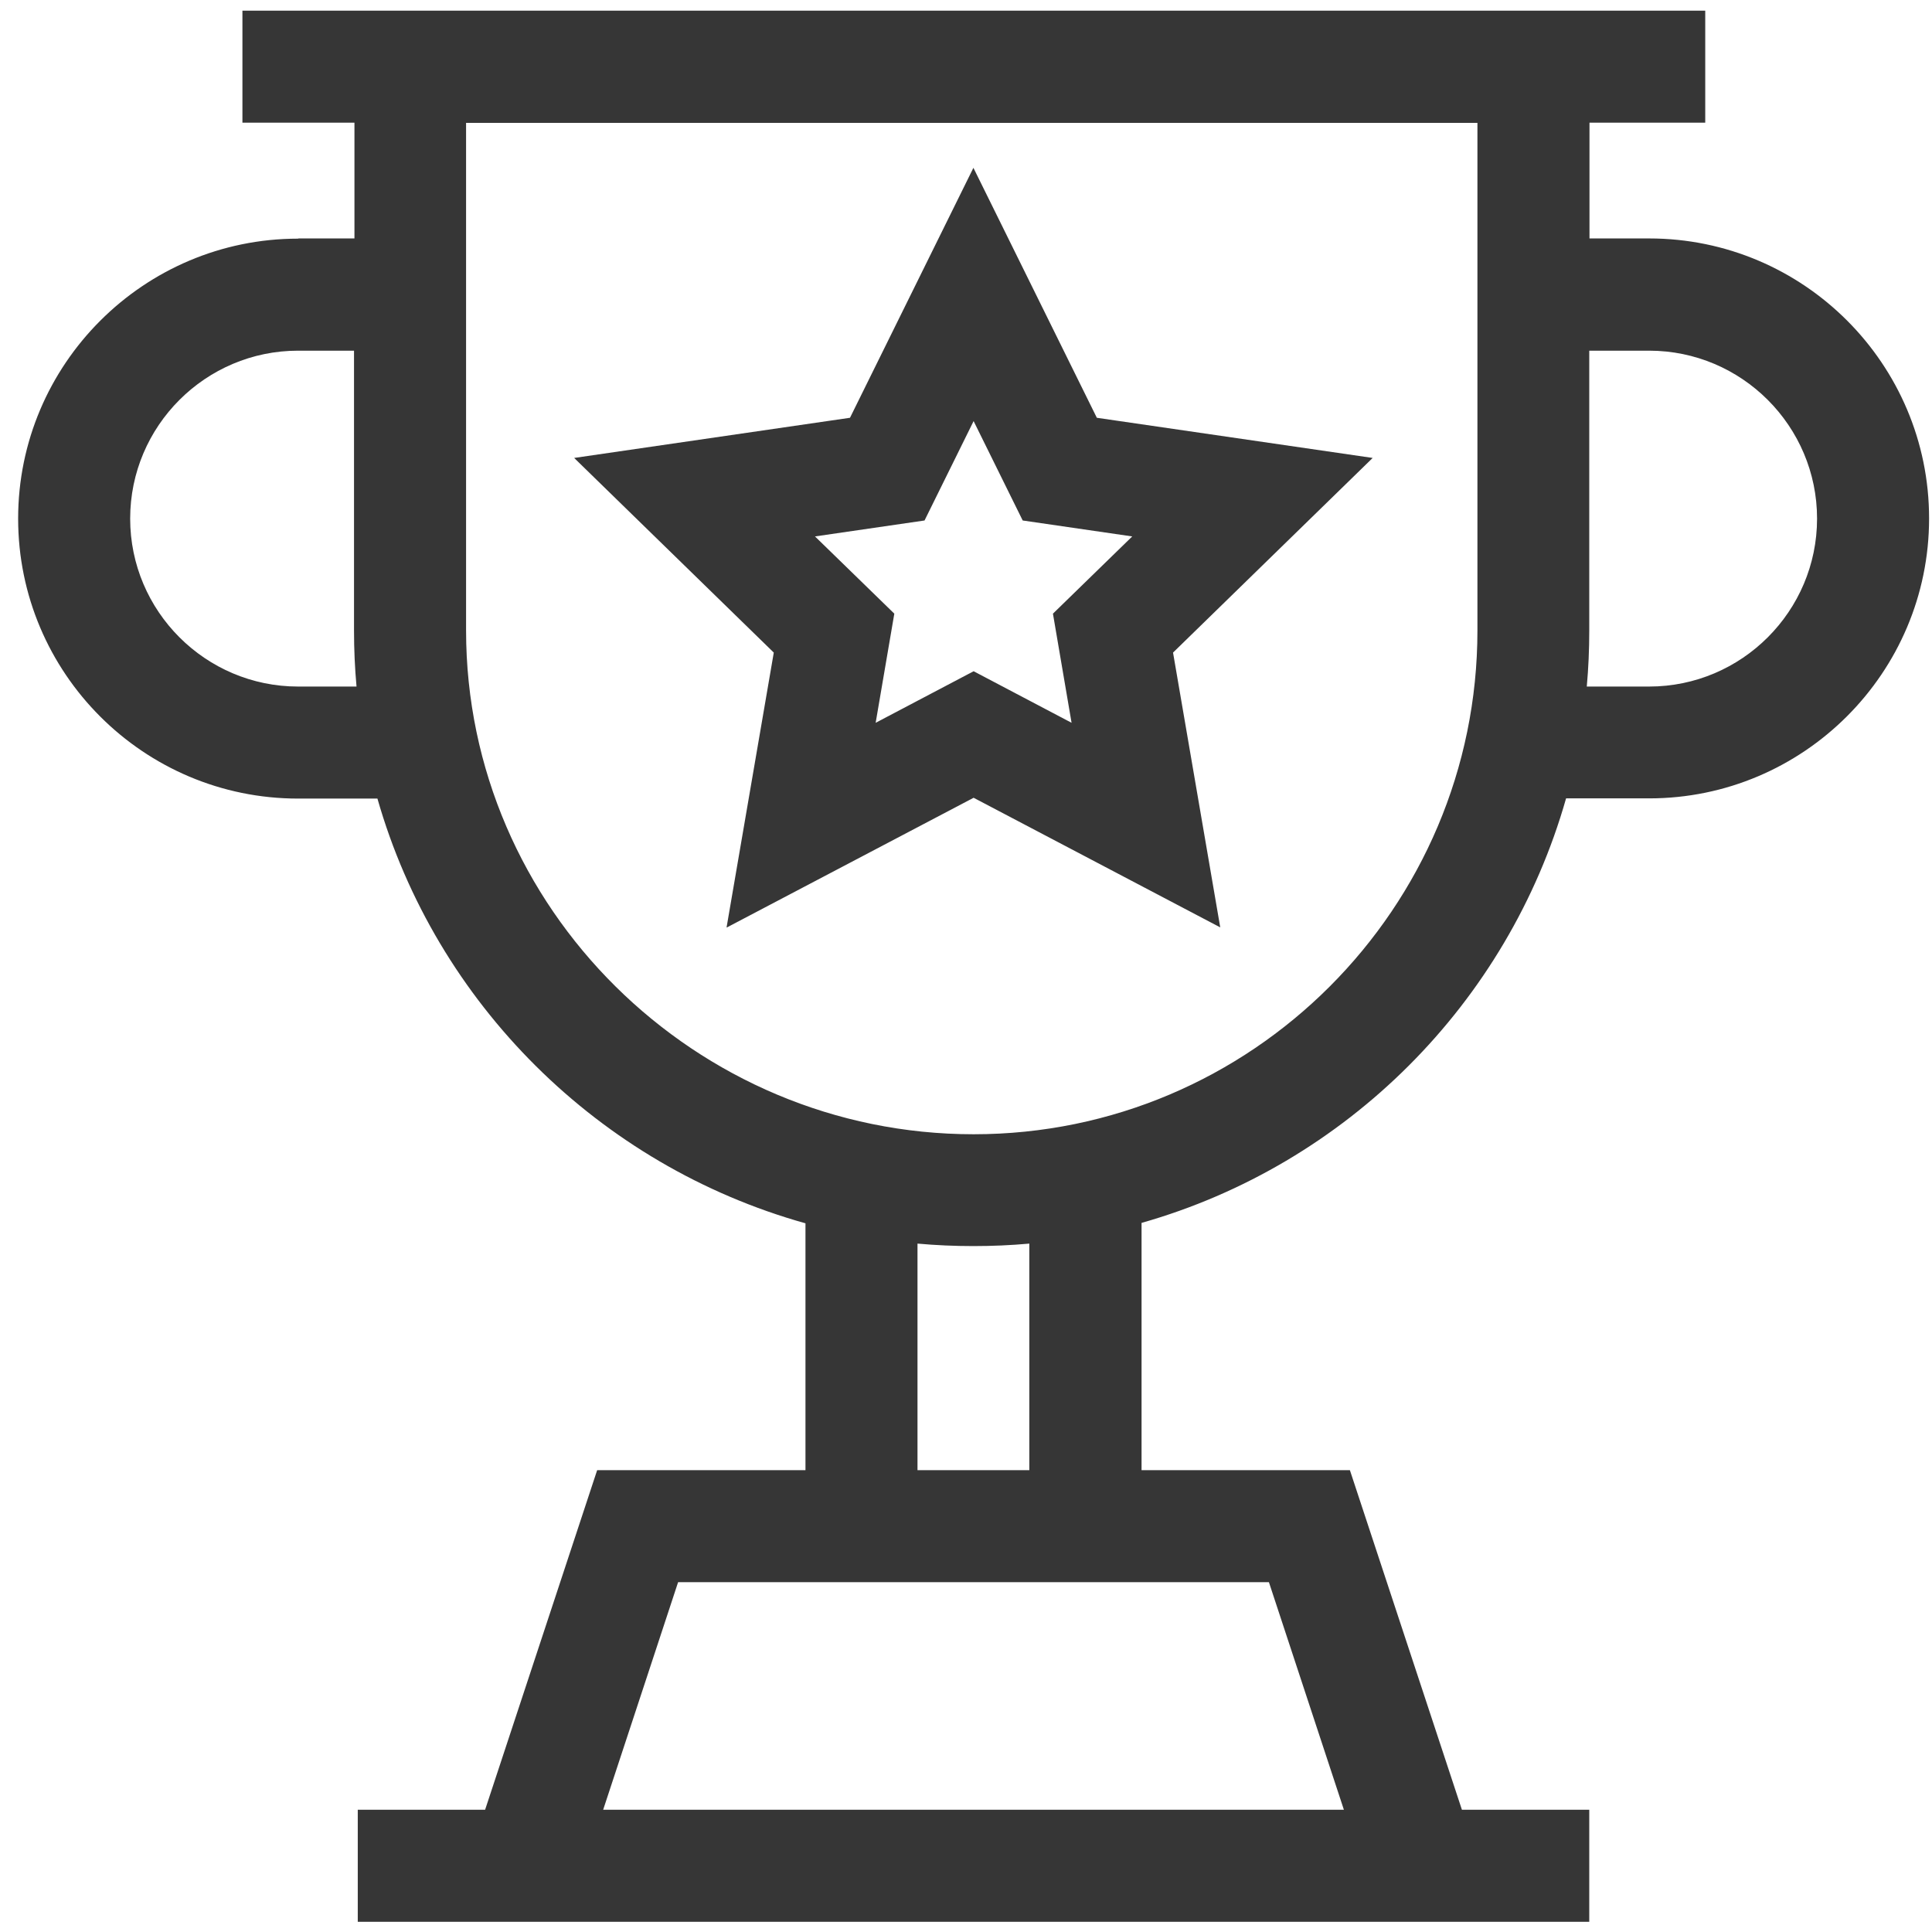 <svg width="67" height="67" viewBox="0 0 67 67" fill="none" xmlns="http://www.w3.org/2000/svg">
<path d="M25.211 32.161L33.764 27.666L42.317 32.161L40.68 22.631L47.603 15.881L38.037 14.488L33.757 5.82L29.477 14.488L19.911 15.881L26.834 22.631L25.197 32.161H25.211ZM32.062 18.05L33.764 14.603L35.466 18.05L39.265 18.603L36.515 21.281L37.161 25.066L33.764 23.278L30.367 25.066L31.014 21.281L28.263 18.603L32.062 18.05Z" fill="#363636"/>
<path d="M10.338 8.276C4.988 8.276 0.629 12.628 0.629 17.985C0.629 23.342 4.981 27.694 10.338 27.694H13.089C15.121 34.804 20.773 40.42 27.933 42.423V50.984H20.709L16.823 62.761H12.407V66.646H55.114V62.761H50.698L46.813 50.984H39.588V42.409C46.691 40.391 52.292 34.789 54.31 27.687H57.19C62.54 27.687 66.899 23.335 66.899 17.978C66.899 12.621 62.547 8.269 57.19 8.269H55.122V4.254H59.136V0.369H8.407V4.254H12.292V8.269H10.353L10.338 8.276ZM10.338 23.809C7.128 23.809 4.514 21.195 4.514 17.985C4.514 14.775 7.128 12.161 10.338 12.161H12.277V21.87C12.277 22.524 12.306 23.17 12.364 23.809H10.331H10.338ZM46.612 62.761H20.917L23.516 54.869H44.005L46.605 62.761H46.612ZM35.703 50.984H31.818V43.127C32.457 43.185 33.103 43.213 33.757 43.213C34.41 43.213 35.057 43.185 35.696 43.127V50.984H35.703ZM57.19 12.161C60.4 12.161 63.014 14.775 63.014 17.985C63.014 21.195 60.4 23.809 57.19 23.809H55.028C55.086 23.17 55.114 22.524 55.114 21.87V12.161H57.183H57.19ZM51.236 4.261V21.863C51.236 31.493 43.402 39.335 33.764 39.335C24.127 39.335 16.163 31.5 16.163 21.863V4.261H51.236Z" fill="#363636"/>
</svg>
